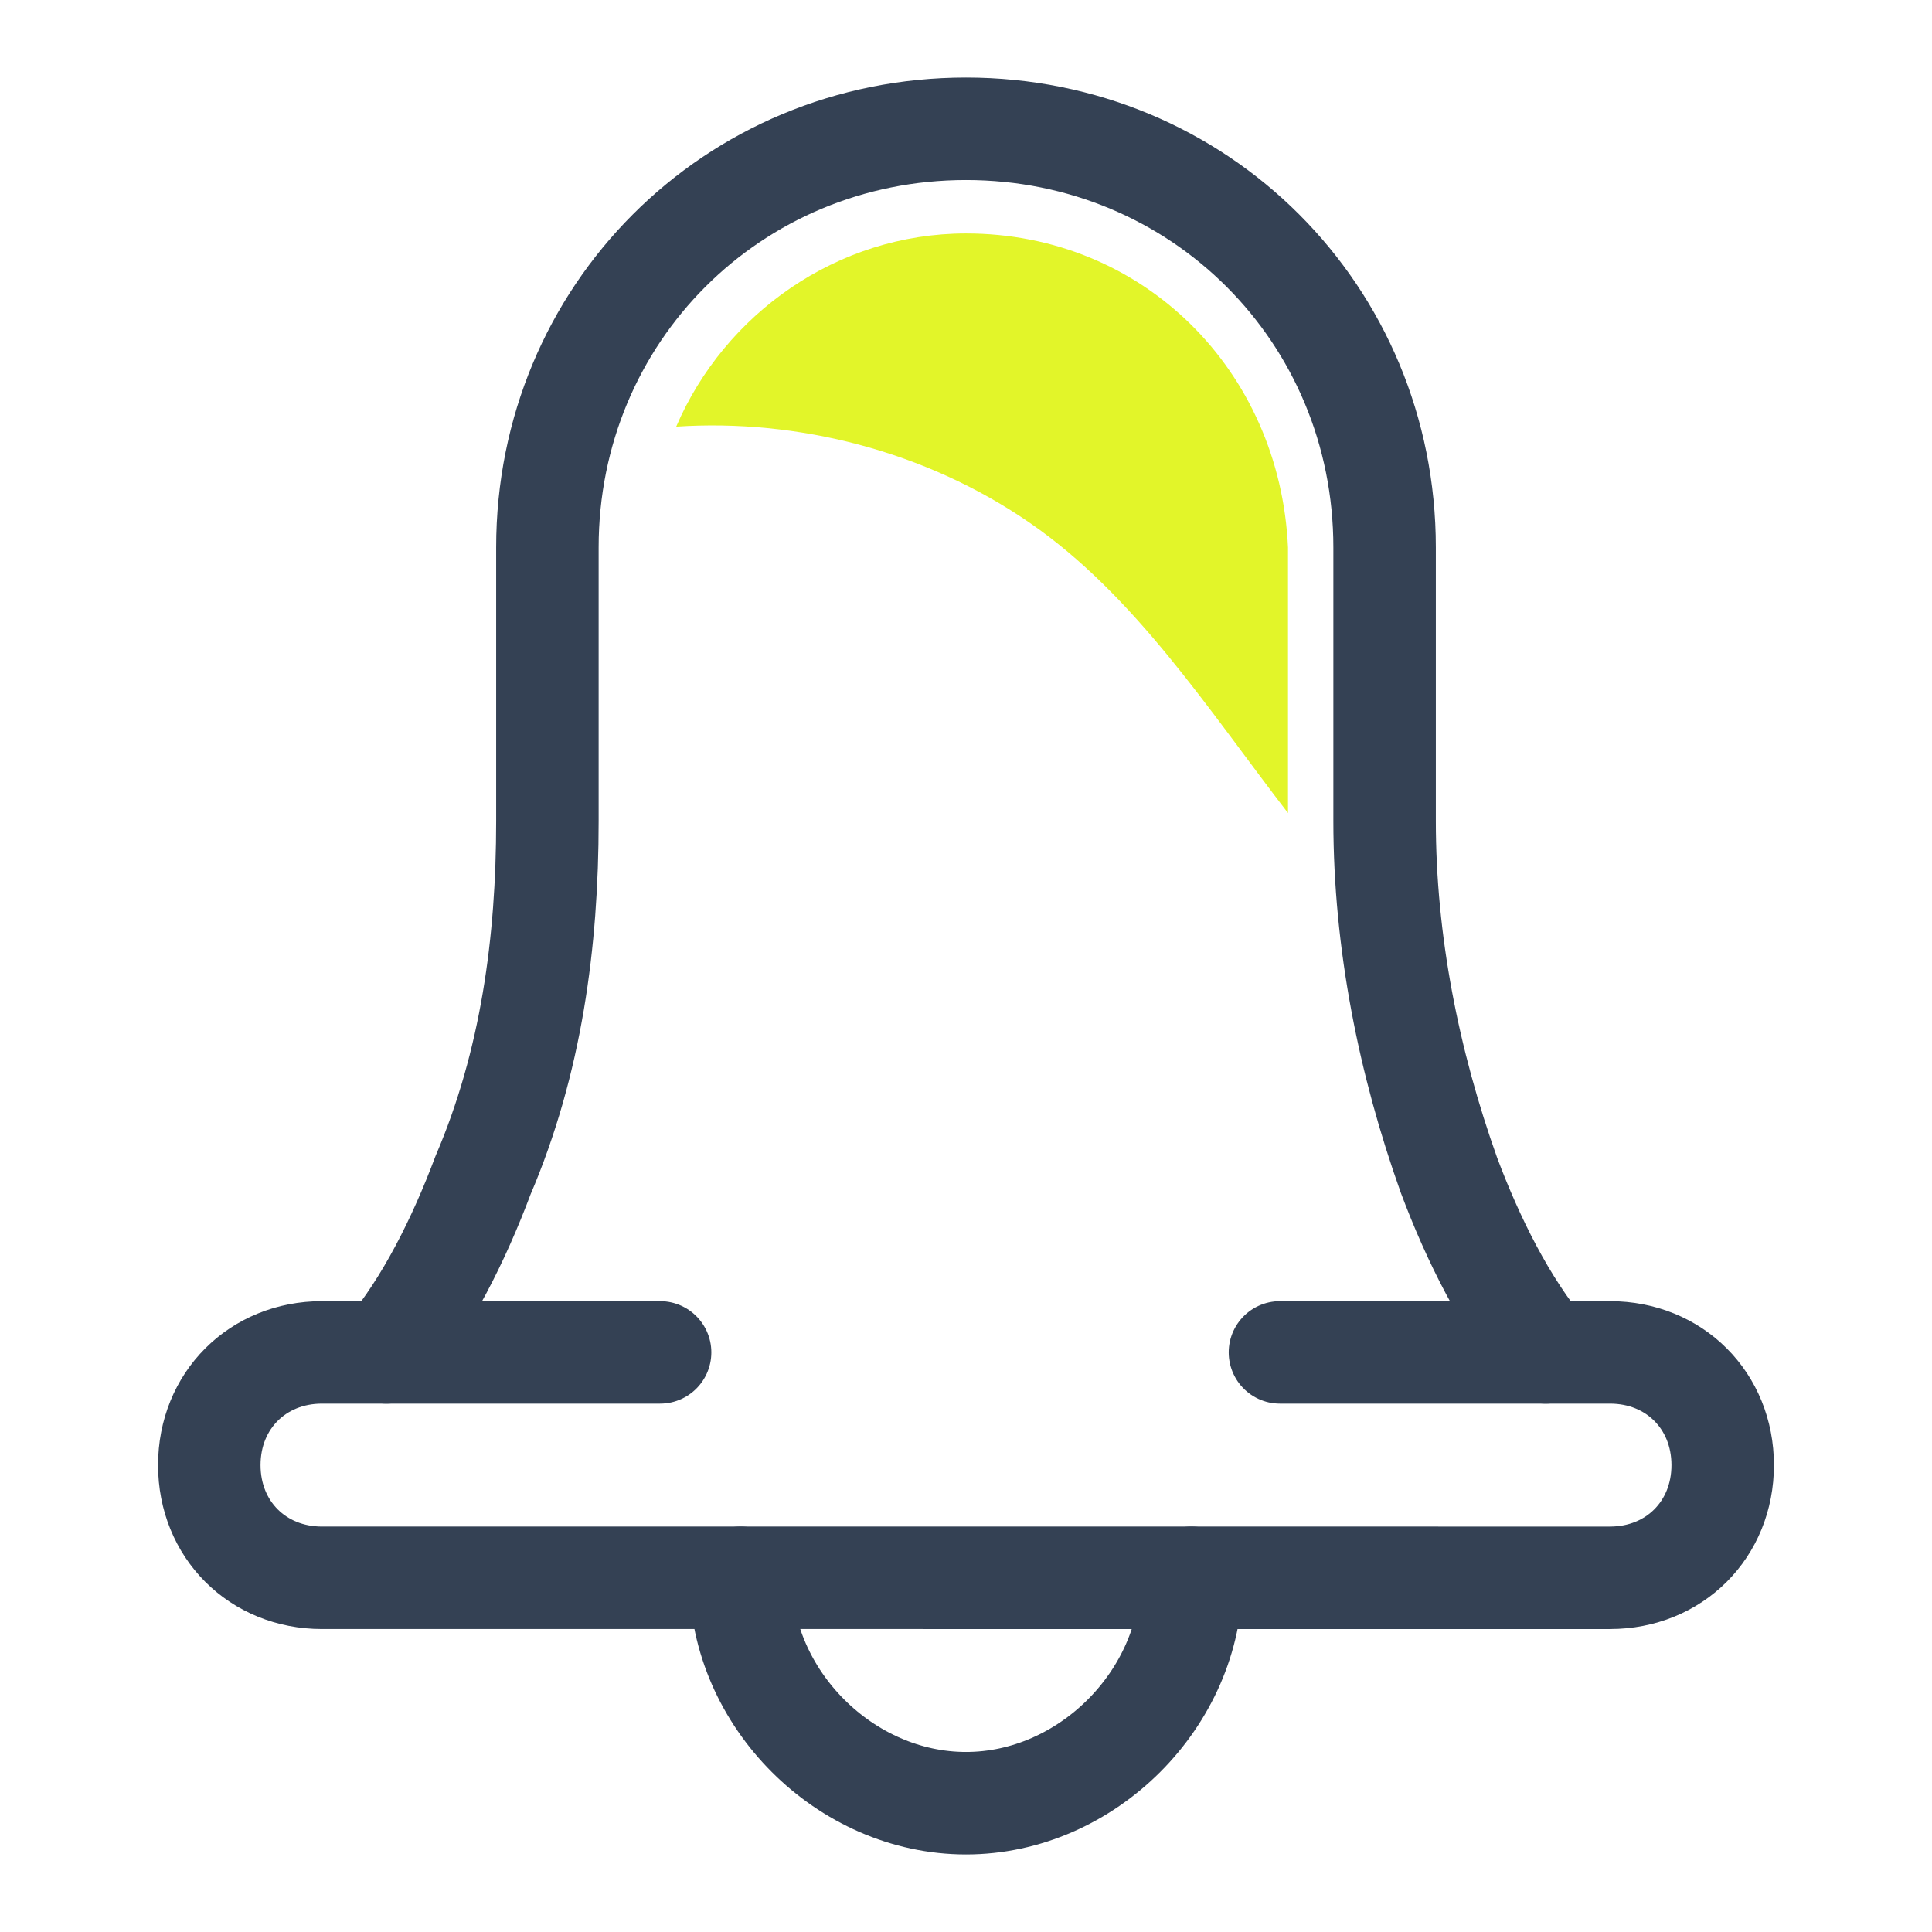 <?xml version="1.0" encoding="utf-8"?>
<!-- Generator: Adobe Illustrator 27.6.1, SVG Export Plug-In . SVG Version: 6.00 Build 0)  -->
<svg version="1.1" id="Livello_1" xmlns="http://www.w3.org/2000/svg" xmlns:xlink="http://www.w3.org/1999/xlink" x="0px" y="0px"
	 viewBox="0 0 24 24" style="enable-background:new 0 0 24 24;" xml:space="preserve">
<style type="text/css">
	.st0{fill:none;stroke:#344154;stroke-width:1.273;stroke-linecap:round;stroke-linejoin:round;stroke-miterlimit:10;}
	.st1{fill:#E2F529;}
</style>
<g>
	<path id="XMLID_00000025409919000213767930000000893801303362945971_" class="st0" d="M19.2,16.8c-0.5-0.6-0.9-1.4-1.2-2.2
		c-0.5-1.4-0.8-2.9-0.8-4.4V6.8c0-2.9-2.3-5.2-5.2-5.2c-2.9,0-5.2,2.3-5.2,5.2v3.4c0,1.5-0.2,3-0.8,4.4c-0.3,0.8-0.7,1.6-1.2,2.2"/>
	<path id="XMLID_00000033343645629244569540000006981273728844049803_" class="st0" d="M8.2,16.8H4c-0.8,0-1.4,0.6-1.4,1.4l0,0
		c0,0.8,0.6,1.4,1.4,1.4H20c0.8,0,1.4-0.6,1.4-1.4l0,0c0-0.8-0.6-1.4-1.4-1.4h-4.1"/>
	<path id="XMLID_00000121274308860788696070000010464323573462899589_" class="st0" d="M9.2,19.6c0,1.5,1.3,2.8,2.8,2.8
		c1.5,0,2.8-1.3,2.8-2.8"/>
	<path class="st1" d="M12,2.9c-1.6,0-3,1-3.6,2.4c1.5-0.1,3.1,0.3,4.4,1.2c1.3,0.9,2.2,2.3,3.2,3.6V6.8C15.9,4.6,14.2,2.9,12,2.9z"
		/>
</g>
</svg>
